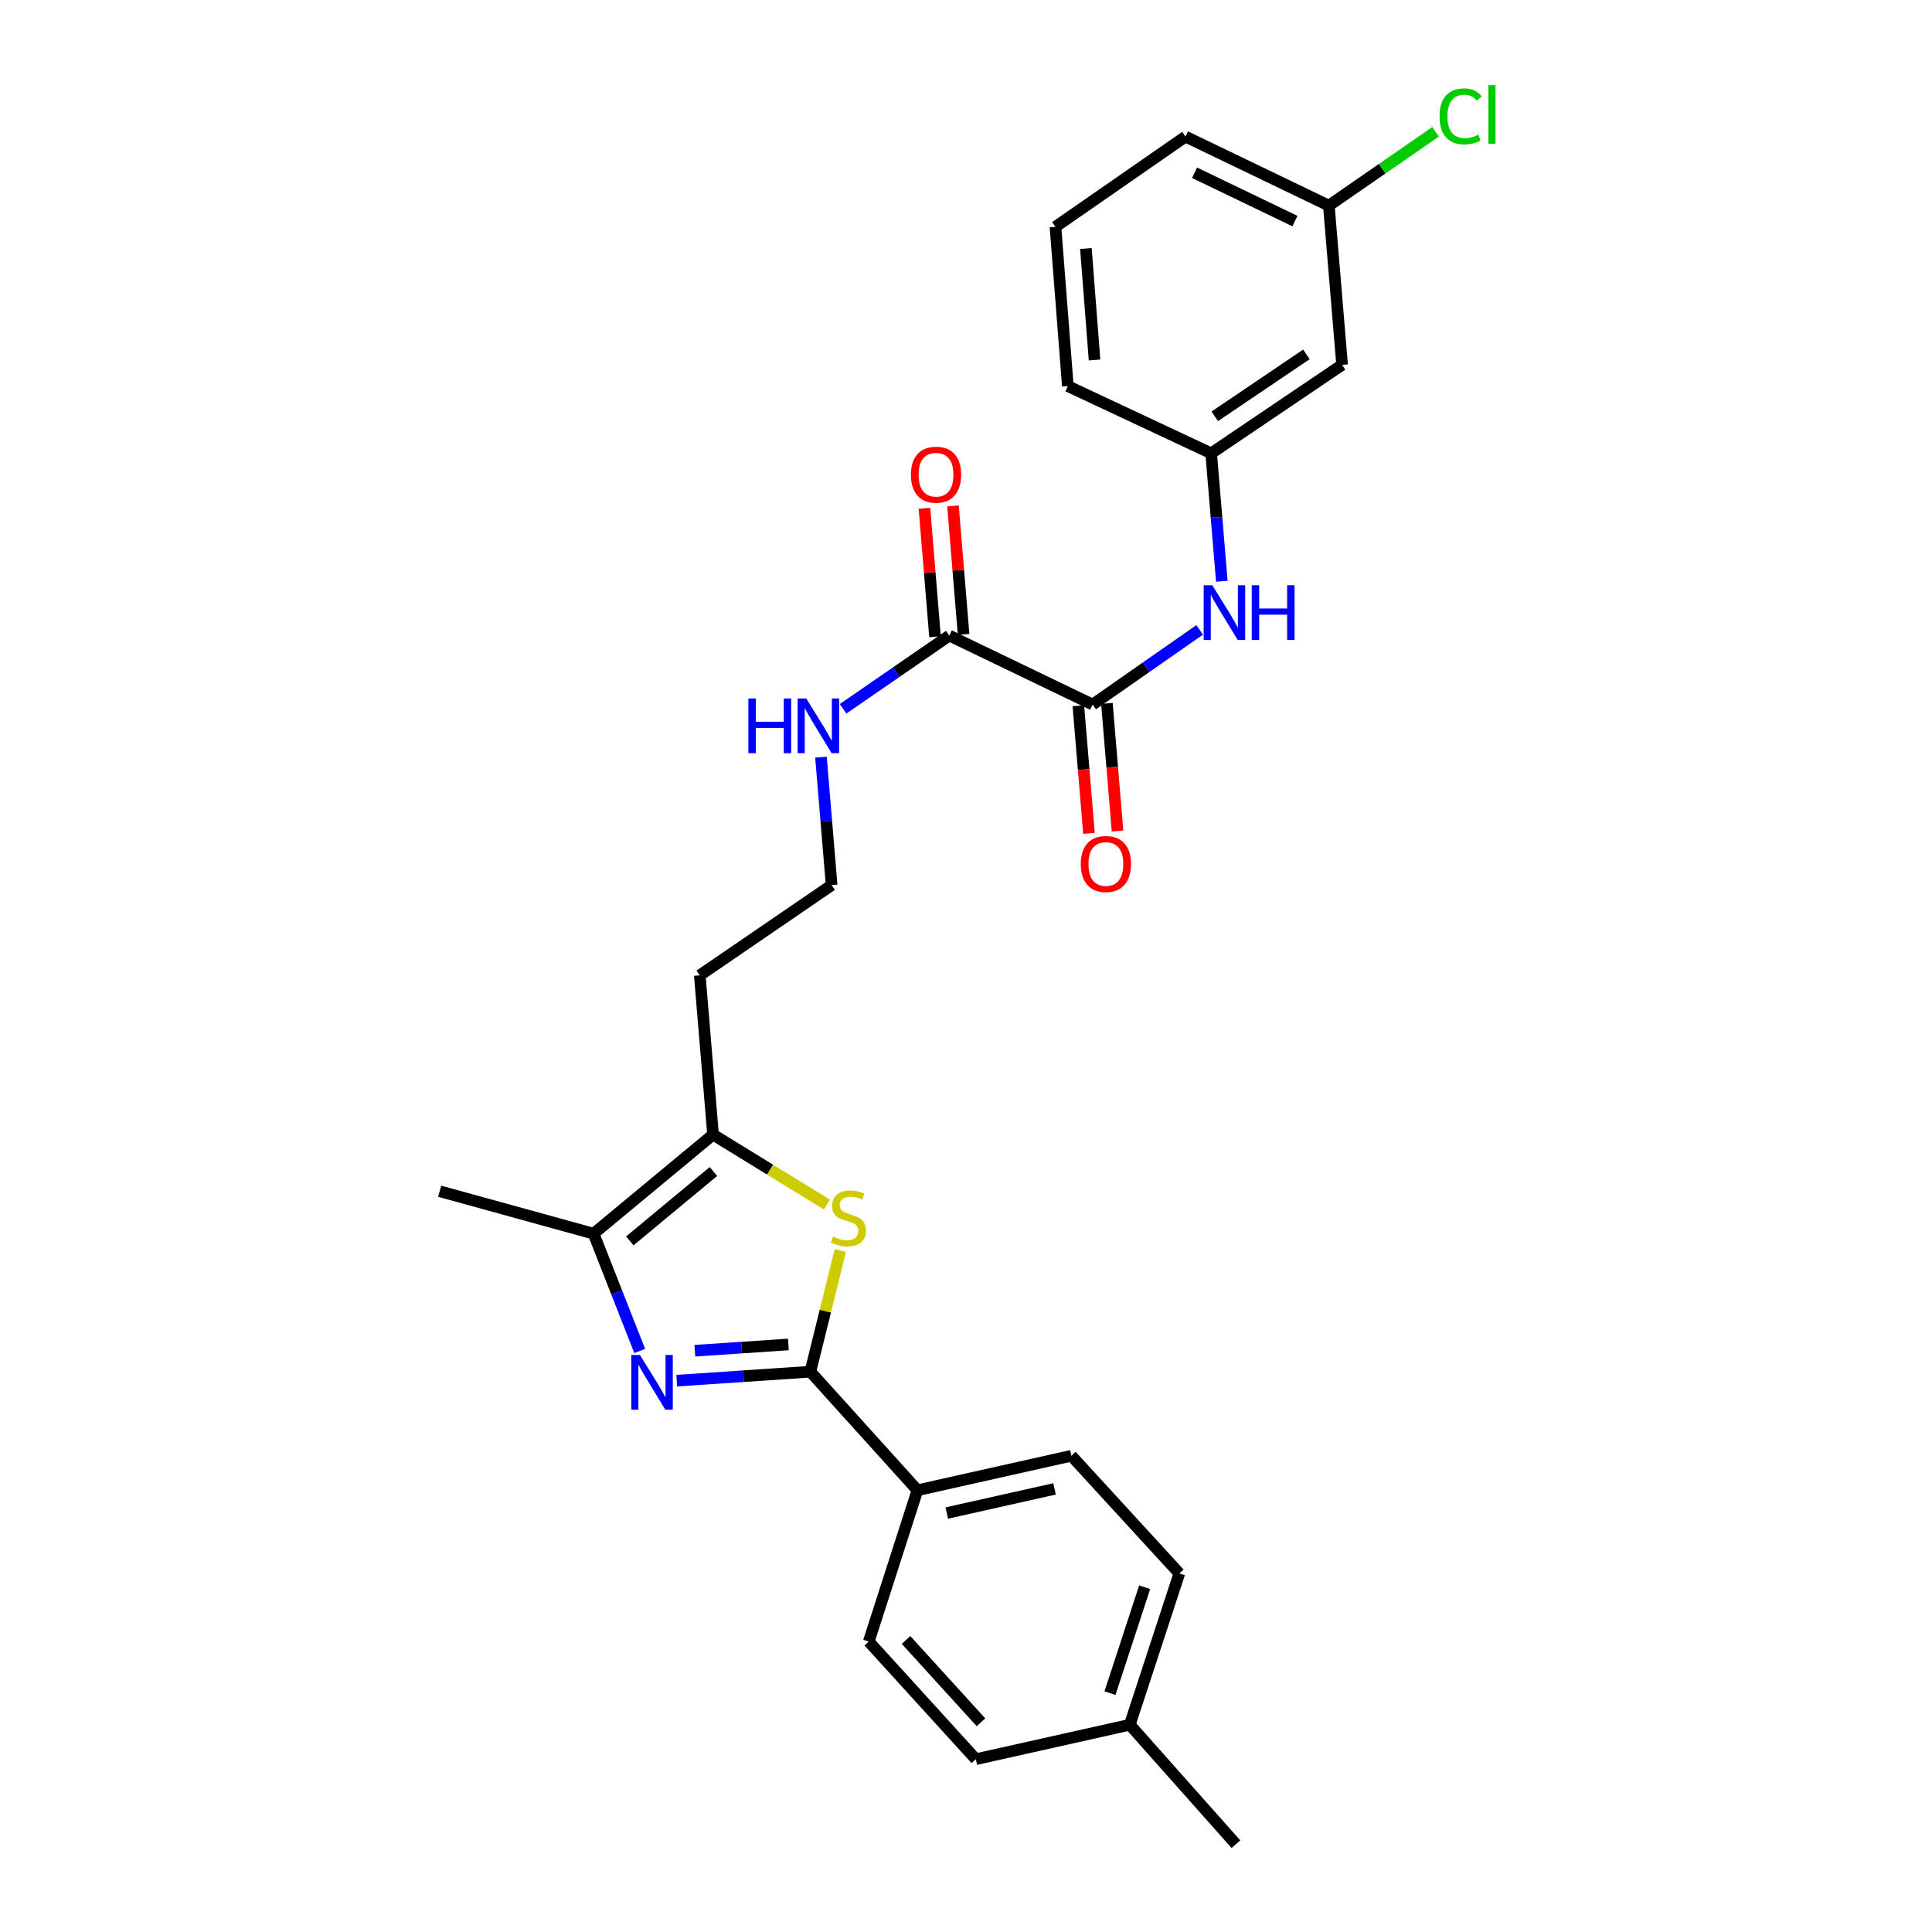 <?xml version='1.0' encoding='iso-8859-1'?>
<svg version='1.1' baseProfile='full'
              xmlns='http://www.w3.org/2000/svg'
                      xmlns:rdkit='http://www.rdkit.org/xml'
                      xmlns:xlink='http://www.w3.org/1999/xlink'
                  xml:space='preserve'
width='1000px' height='1000px' viewBox='0 0 1000 1000'>
<!-- END OF HEADER -->
<rect style='opacity:1.0;fill:#FFFFFF;stroke:none' width='1000' height='1000' x='0' y='0'> </rect>
<path class='bond-0' d='M 350.285,714.632 L 384.859,712.309' style='fill:none;fill-rule:evenodd;stroke:#0000FF;stroke-width:6px;stroke-linecap:butt;stroke-linejoin:miter;stroke-opacity:1' />
<path class='bond-0' d='M 384.859,712.309 L 419.434,709.987' style='fill:none;fill-rule:evenodd;stroke:#000000;stroke-width:6px;stroke-linecap:butt;stroke-linejoin:miter;stroke-opacity:1' />
<path class='bond-0' d='M 359.663,699.137 L 383.865,697.512' style='fill:none;fill-rule:evenodd;stroke:#0000FF;stroke-width:6px;stroke-linecap:butt;stroke-linejoin:miter;stroke-opacity:1' />
<path class='bond-0' d='M 383.865,697.512 L 408.067,695.886' style='fill:none;fill-rule:evenodd;stroke:#000000;stroke-width:6px;stroke-linecap:butt;stroke-linejoin:miter;stroke-opacity:1' />
<path class='bond-2' d='M 331.112,699.264 L 319.178,668.907' style='fill:none;fill-rule:evenodd;stroke:#0000FF;stroke-width:6px;stroke-linecap:butt;stroke-linejoin:miter;stroke-opacity:1' />
<path class='bond-2' d='M 319.178,668.907 L 307.244,638.55' style='fill:none;fill-rule:evenodd;stroke:#000000;stroke-width:6px;stroke-linecap:butt;stroke-linejoin:miter;stroke-opacity:1' />
<path class='bond-1' d='M 419.434,709.987 L 427.197,678.623' style='fill:none;fill-rule:evenodd;stroke:#000000;stroke-width:6px;stroke-linecap:butt;stroke-linejoin:miter;stroke-opacity:1' />
<path class='bond-1' d='M 427.197,678.623 L 434.96,647.259' style='fill:none;fill-rule:evenodd;stroke:#CCCC00;stroke-width:6px;stroke-linecap:butt;stroke-linejoin:miter;stroke-opacity:1' />
<path class='bond-7' d='M 419.434,709.987 L 474.861,771.347' style='fill:none;fill-rule:evenodd;stroke:#000000;stroke-width:6px;stroke-linecap:butt;stroke-linejoin:miter;stroke-opacity:1' />
<path class='bond-27' d='M 428.015,623.484 L 398.544,605.376' style='fill:none;fill-rule:evenodd;stroke:#CCCC00;stroke-width:6px;stroke-linecap:butt;stroke-linejoin:miter;stroke-opacity:1' />
<path class='bond-27' d='M 398.544,605.376 L 369.074,587.267' style='fill:none;fill-rule:evenodd;stroke:#000000;stroke-width:6px;stroke-linecap:butt;stroke-linejoin:miter;stroke-opacity:1' />
<path class='bond-3' d='M 307.244,638.55 L 369.074,587.267' style='fill:none;fill-rule:evenodd;stroke:#000000;stroke-width:6px;stroke-linecap:butt;stroke-linejoin:miter;stroke-opacity:1' />
<path class='bond-3' d='M 325.987,642.273 L 369.268,606.375' style='fill:none;fill-rule:evenodd;stroke:#000000;stroke-width:6px;stroke-linecap:butt;stroke-linejoin:miter;stroke-opacity:1' />
<path class='bond-22' d='M 307.244,638.55 L 227.576,616.583' style='fill:none;fill-rule:evenodd;stroke:#000000;stroke-width:6px;stroke-linecap:butt;stroke-linejoin:miter;stroke-opacity:1' />
<path class='bond-13' d='M 369.074,587.267 L 362.21,504.83' style='fill:none;fill-rule:evenodd;stroke:#000000;stroke-width:6px;stroke-linecap:butt;stroke-linejoin:miter;stroke-opacity:1' />
<path class='bond-4' d='M 565.538,364.684 L 491.357,328.973' style='fill:none;fill-rule:evenodd;stroke:#000000;stroke-width:6px;stroke-linecap:butt;stroke-linejoin:miter;stroke-opacity:1' />
<path class='bond-6' d='M 565.538,364.684 L 593.24,345.356' style='fill:none;fill-rule:evenodd;stroke:#000000;stroke-width:6px;stroke-linecap:butt;stroke-linejoin:miter;stroke-opacity:1' />
<path class='bond-6' d='M 593.24,345.356 L 620.942,326.028' style='fill:none;fill-rule:evenodd;stroke:#0000FF;stroke-width:6px;stroke-linecap:butt;stroke-linejoin:miter;stroke-opacity:1' />
<path class='bond-9' d='M 558.148,365.3 L 560.901,398.324' style='fill:none;fill-rule:evenodd;stroke:#000000;stroke-width:6px;stroke-linecap:butt;stroke-linejoin:miter;stroke-opacity:1' />
<path class='bond-9' d='M 560.901,398.324 L 563.653,431.348' style='fill:none;fill-rule:evenodd;stroke:#FF0000;stroke-width:6px;stroke-linecap:butt;stroke-linejoin:miter;stroke-opacity:1' />
<path class='bond-9' d='M 572.928,364.068 L 575.681,397.092' style='fill:none;fill-rule:evenodd;stroke:#000000;stroke-width:6px;stroke-linecap:butt;stroke-linejoin:miter;stroke-opacity:1' />
<path class='bond-9' d='M 575.681,397.092 L 578.433,430.116' style='fill:none;fill-rule:evenodd;stroke:#FF0000;stroke-width:6px;stroke-linecap:butt;stroke-linejoin:miter;stroke-opacity:1' />
<path class='bond-5' d='M 491.357,328.973 L 463.867,347.922' style='fill:none;fill-rule:evenodd;stroke:#000000;stroke-width:6px;stroke-linecap:butt;stroke-linejoin:miter;stroke-opacity:1' />
<path class='bond-5' d='M 463.867,347.922 L 436.376,366.87' style='fill:none;fill-rule:evenodd;stroke:#0000FF;stroke-width:6px;stroke-linecap:butt;stroke-linejoin:miter;stroke-opacity:1' />
<path class='bond-10' d='M 498.747,328.364 L 496.006,295.114' style='fill:none;fill-rule:evenodd;stroke:#000000;stroke-width:6px;stroke-linecap:butt;stroke-linejoin:miter;stroke-opacity:1' />
<path class='bond-10' d='M 496.006,295.114 L 493.265,261.864' style='fill:none;fill-rule:evenodd;stroke:#FF0000;stroke-width:6px;stroke-linecap:butt;stroke-linejoin:miter;stroke-opacity:1' />
<path class='bond-10' d='M 483.966,329.583 L 481.225,296.332' style='fill:none;fill-rule:evenodd;stroke:#000000;stroke-width:6px;stroke-linecap:butt;stroke-linejoin:miter;stroke-opacity:1' />
<path class='bond-10' d='M 481.225,296.332 L 478.484,263.082' style='fill:none;fill-rule:evenodd;stroke:#FF0000;stroke-width:6px;stroke-linecap:butt;stroke-linejoin:miter;stroke-opacity:1' />
<path class='bond-8' d='M 632.41,300.856 L 629.654,267.751' style='fill:none;fill-rule:evenodd;stroke:#0000FF;stroke-width:6px;stroke-linecap:butt;stroke-linejoin:miter;stroke-opacity:1' />
<path class='bond-8' d='M 629.654,267.751 L 626.898,234.647' style='fill:none;fill-rule:evenodd;stroke:#000000;stroke-width:6px;stroke-linecap:butt;stroke-linejoin:miter;stroke-opacity:1' />
<path class='bond-14' d='M 474.861,771.347 L 554.554,753.5' style='fill:none;fill-rule:evenodd;stroke:#000000;stroke-width:6px;stroke-linecap:butt;stroke-linejoin:miter;stroke-opacity:1' />
<path class='bond-14' d='M 490.056,783.143 L 545.841,770.65' style='fill:none;fill-rule:evenodd;stroke:#000000;stroke-width:6px;stroke-linecap:butt;stroke-linejoin:miter;stroke-opacity:1' />
<path class='bond-15' d='M 474.861,771.347 L 449.665,849.672' style='fill:none;fill-rule:evenodd;stroke:#000000;stroke-width:6px;stroke-linecap:butt;stroke-linejoin:miter;stroke-opacity:1' />
<path class='bond-11' d='M 626.898,234.647 L 694.668,188.843' style='fill:none;fill-rule:evenodd;stroke:#000000;stroke-width:6px;stroke-linecap:butt;stroke-linejoin:miter;stroke-opacity:1' />
<path class='bond-11' d='M 628.758,215.488 L 676.198,183.426' style='fill:none;fill-rule:evenodd;stroke:#000000;stroke-width:6px;stroke-linecap:butt;stroke-linejoin:miter;stroke-opacity:1' />
<path class='bond-24' d='M 626.898,234.647 L 552.709,199.843' style='fill:none;fill-rule:evenodd;stroke:#000000;stroke-width:6px;stroke-linecap:butt;stroke-linejoin:miter;stroke-opacity:1' />
<path class='bond-16' d='M 694.668,188.843 L 687.804,106.423' style='fill:none;fill-rule:evenodd;stroke:#000000;stroke-width:6px;stroke-linecap:butt;stroke-linejoin:miter;stroke-opacity:1' />
<path class='bond-12' d='M 424.931,391.92 L 427.691,425.028' style='fill:none;fill-rule:evenodd;stroke:#0000FF;stroke-width:6px;stroke-linecap:butt;stroke-linejoin:miter;stroke-opacity:1' />
<path class='bond-12' d='M 427.691,425.028 L 430.45,458.137' style='fill:none;fill-rule:evenodd;stroke:#000000;stroke-width:6px;stroke-linecap:butt;stroke-linejoin:miter;stroke-opacity:1' />
<path class='bond-17' d='M 362.21,504.83 L 430.45,458.137' style='fill:none;fill-rule:evenodd;stroke:#000000;stroke-width:6px;stroke-linecap:butt;stroke-linejoin:miter;stroke-opacity:1' />
<path class='bond-19' d='M 554.554,753.5 L 610.419,814.407' style='fill:none;fill-rule:evenodd;stroke:#000000;stroke-width:6px;stroke-linecap:butt;stroke-linejoin:miter;stroke-opacity:1' />
<path class='bond-18' d='M 449.665,849.672 L 505.092,910.563' style='fill:none;fill-rule:evenodd;stroke:#000000;stroke-width:6px;stroke-linecap:butt;stroke-linejoin:miter;stroke-opacity:1' />
<path class='bond-18' d='M 468.947,848.822 L 507.746,891.445' style='fill:none;fill-rule:evenodd;stroke:#000000;stroke-width:6px;stroke-linecap:butt;stroke-linejoin:miter;stroke-opacity:1' />
<path class='bond-21' d='M 687.804,106.423 L 715.419,87.329' style='fill:none;fill-rule:evenodd;stroke:#000000;stroke-width:6px;stroke-linecap:butt;stroke-linejoin:miter;stroke-opacity:1' />
<path class='bond-21' d='M 715.419,87.329 L 743.034,68.236' style='fill:none;fill-rule:evenodd;stroke:#00CC00;stroke-width:6px;stroke-linecap:butt;stroke-linejoin:miter;stroke-opacity:1' />
<path class='bond-29' d='M 687.804,106.423 L 613.616,70.704' style='fill:none;fill-rule:evenodd;stroke:#000000;stroke-width:6px;stroke-linecap:butt;stroke-linejoin:miter;stroke-opacity:1' />
<path class='bond-29' d='M 670.242,114.428 L 618.31,89.425' style='fill:none;fill-rule:evenodd;stroke:#000000;stroke-width:6px;stroke-linecap:butt;stroke-linejoin:miter;stroke-opacity:1' />
<path class='bond-20' d='M 505.092,910.563 L 584.769,892.732' style='fill:none;fill-rule:evenodd;stroke:#000000;stroke-width:6px;stroke-linecap:butt;stroke-linejoin:miter;stroke-opacity:1' />
<path class='bond-28' d='M 610.419,814.407 L 584.769,892.732' style='fill:none;fill-rule:evenodd;stroke:#000000;stroke-width:6px;stroke-linecap:butt;stroke-linejoin:miter;stroke-opacity:1' />
<path class='bond-28' d='M 592.476,821.54 L 574.522,876.368' style='fill:none;fill-rule:evenodd;stroke:#000000;stroke-width:6px;stroke-linecap:butt;stroke-linejoin:miter;stroke-opacity:1' />
<path class='bond-26' d='M 584.769,892.732 L 639.718,954.545' style='fill:none;fill-rule:evenodd;stroke:#000000;stroke-width:6px;stroke-linecap:butt;stroke-linejoin:miter;stroke-opacity:1' />
<path class='bond-23' d='M 546.307,117.406 L 552.709,199.843' style='fill:none;fill-rule:evenodd;stroke:#000000;stroke-width:6px;stroke-linecap:butt;stroke-linejoin:miter;stroke-opacity:1' />
<path class='bond-23' d='M 562.054,128.623 L 566.535,186.329' style='fill:none;fill-rule:evenodd;stroke:#000000;stroke-width:6px;stroke-linecap:butt;stroke-linejoin:miter;stroke-opacity:1' />
<path class='bond-25' d='M 546.307,117.406 L 613.616,70.704' style='fill:none;fill-rule:evenodd;stroke:#000000;stroke-width:6px;stroke-linecap:butt;stroke-linejoin:miter;stroke-opacity:1' />
<path  class='atom-0' d='M 331.231 701.331
L 340.511 716.331
Q 341.431 717.811, 342.911 720.491
Q 344.391 723.171, 344.471 723.331
L 344.471 701.331
L 348.231 701.331
L 348.231 729.651
L 344.351 729.651
L 334.391 713.251
Q 333.231 711.331, 331.991 709.131
Q 330.791 706.931, 330.431 706.251
L 330.431 729.651
L 326.751 729.651
L 326.751 701.331
L 331.231 701.331
' fill='#0000FF'/>
<path  class='atom-2' d='M 431.151 640.047
Q 431.471 640.167, 432.791 640.727
Q 434.111 641.287, 435.551 641.647
Q 437.031 641.967, 438.471 641.967
Q 441.151 641.967, 442.711 640.687
Q 444.271 639.367, 444.271 637.087
Q 444.271 635.527, 443.471 634.567
Q 442.711 633.607, 441.511 633.087
Q 440.311 632.567, 438.311 631.967
Q 435.791 631.207, 434.271 630.487
Q 432.791 629.767, 431.711 628.247
Q 430.671 626.727, 430.671 624.167
Q 430.671 620.607, 433.071 618.407
Q 435.511 616.207, 440.311 616.207
Q 443.591 616.207, 447.311 617.767
L 446.391 620.847
Q 442.991 619.447, 440.431 619.447
Q 437.671 619.447, 436.151 620.607
Q 434.631 621.727, 434.671 623.687
Q 434.671 625.207, 435.431 626.127
Q 436.231 627.047, 437.351 627.567
Q 438.511 628.087, 440.431 628.687
Q 442.991 629.487, 444.511 630.287
Q 446.031 631.087, 447.111 632.727
Q 448.231 634.327, 448.231 637.087
Q 448.231 641.007, 445.591 643.127
Q 442.991 645.207, 438.631 645.207
Q 436.111 645.207, 434.191 644.647
Q 432.311 644.127, 430.071 643.207
L 431.151 640.047
' fill='#CCCC00'/>
<path  class='atom-7' d='M 627.501 302.924
L 636.781 317.924
Q 637.701 319.404, 639.181 322.084
Q 640.661 324.764, 640.741 324.924
L 640.741 302.924
L 644.501 302.924
L 644.501 331.244
L 640.621 331.244
L 630.661 314.844
Q 629.501 312.924, 628.261 310.724
Q 627.061 308.524, 626.701 307.844
L 626.701 331.244
L 623.021 331.244
L 623.021 302.924
L 627.501 302.924
' fill='#0000FF'/>
<path  class='atom-7' d='M 647.901 302.924
L 651.741 302.924
L 651.741 314.964
L 666.221 314.964
L 666.221 302.924
L 670.061 302.924
L 670.061 331.244
L 666.221 331.244
L 666.221 318.164
L 651.741 318.164
L 651.741 331.244
L 647.901 331.244
L 647.901 302.924
' fill='#0000FF'/>
<path  class='atom-10' d='M 559.409 447.2
Q 559.409 440.4, 562.769 436.6
Q 566.129 432.8, 572.409 432.8
Q 578.689 432.8, 582.049 436.6
Q 585.409 440.4, 585.409 447.2
Q 585.409 454.08, 582.009 458
Q 578.609 461.88, 572.409 461.88
Q 566.169 461.88, 562.769 458
Q 559.409 454.12, 559.409 447.2
M 572.409 458.68
Q 576.729 458.68, 579.049 455.8
Q 581.409 452.88, 581.409 447.2
Q 581.409 441.64, 579.049 438.84
Q 576.729 436, 572.409 436
Q 568.089 436, 565.729 438.8
Q 563.409 441.6, 563.409 447.2
Q 563.409 452.92, 565.729 455.8
Q 568.089 458.68, 572.409 458.68
' fill='#FF0000'/>
<path  class='atom-11' d='M 471.485 245.702
Q 471.485 238.902, 474.845 235.102
Q 478.205 231.302, 484.485 231.302
Q 490.765 231.302, 494.125 235.102
Q 497.485 238.902, 497.485 245.702
Q 497.485 252.582, 494.085 256.502
Q 490.685 260.382, 484.485 260.382
Q 478.245 260.382, 474.845 256.502
Q 471.485 252.622, 471.485 245.702
M 484.485 257.182
Q 488.805 257.182, 491.125 254.302
Q 493.485 251.382, 493.485 245.702
Q 493.485 240.142, 491.125 237.342
Q 488.805 234.502, 484.485 234.502
Q 480.165 234.502, 477.805 237.302
Q 475.485 240.102, 475.485 245.702
Q 475.485 251.422, 477.805 254.302
Q 480.165 257.182, 484.485 257.182
' fill='#FF0000'/>
<path  class='atom-13' d='M 387.358 361.532
L 391.198 361.532
L 391.198 373.572
L 405.678 373.572
L 405.678 361.532
L 409.518 361.532
L 409.518 389.852
L 405.678 389.852
L 405.678 376.772
L 391.198 376.772
L 391.198 389.852
L 387.358 389.852
L 387.358 361.532
' fill='#0000FF'/>
<path  class='atom-13' d='M 417.318 361.532
L 426.598 376.532
Q 427.518 378.012, 428.998 380.692
Q 430.478 383.372, 430.558 383.532
L 430.558 361.532
L 434.318 361.532
L 434.318 389.852
L 430.438 389.852
L 420.478 373.452
Q 419.318 371.532, 418.078 369.332
Q 416.878 367.132, 416.518 366.452
L 416.518 389.852
L 412.838 389.852
L 412.838 361.532
L 417.318 361.532
' fill='#0000FF'/>
<path  class='atom-22' d='M 745.108 60.231
Q 745.108 53.191, 748.388 49.511
Q 751.708 45.791, 757.988 45.791
Q 763.828 45.791, 766.948 49.911
L 764.308 52.071
Q 762.028 49.071, 757.988 49.071
Q 753.708 49.071, 751.428 51.951
Q 749.188 54.791, 749.188 60.231
Q 749.188 65.831, 751.508 68.711
Q 753.868 71.591, 758.428 71.591
Q 761.548 71.591, 765.188 69.711
L 766.308 72.711
Q 764.828 73.671, 762.588 74.231
Q 760.348 74.791, 757.868 74.791
Q 751.708 74.791, 748.388 71.031
Q 745.108 67.271, 745.108 60.231
' fill='#00CC00'/>
<path  class='atom-22' d='M 770.388 44.071
L 774.068 44.071
L 774.068 74.431
L 770.388 74.431
L 770.388 44.071
' fill='#00CC00'/>
</svg>
